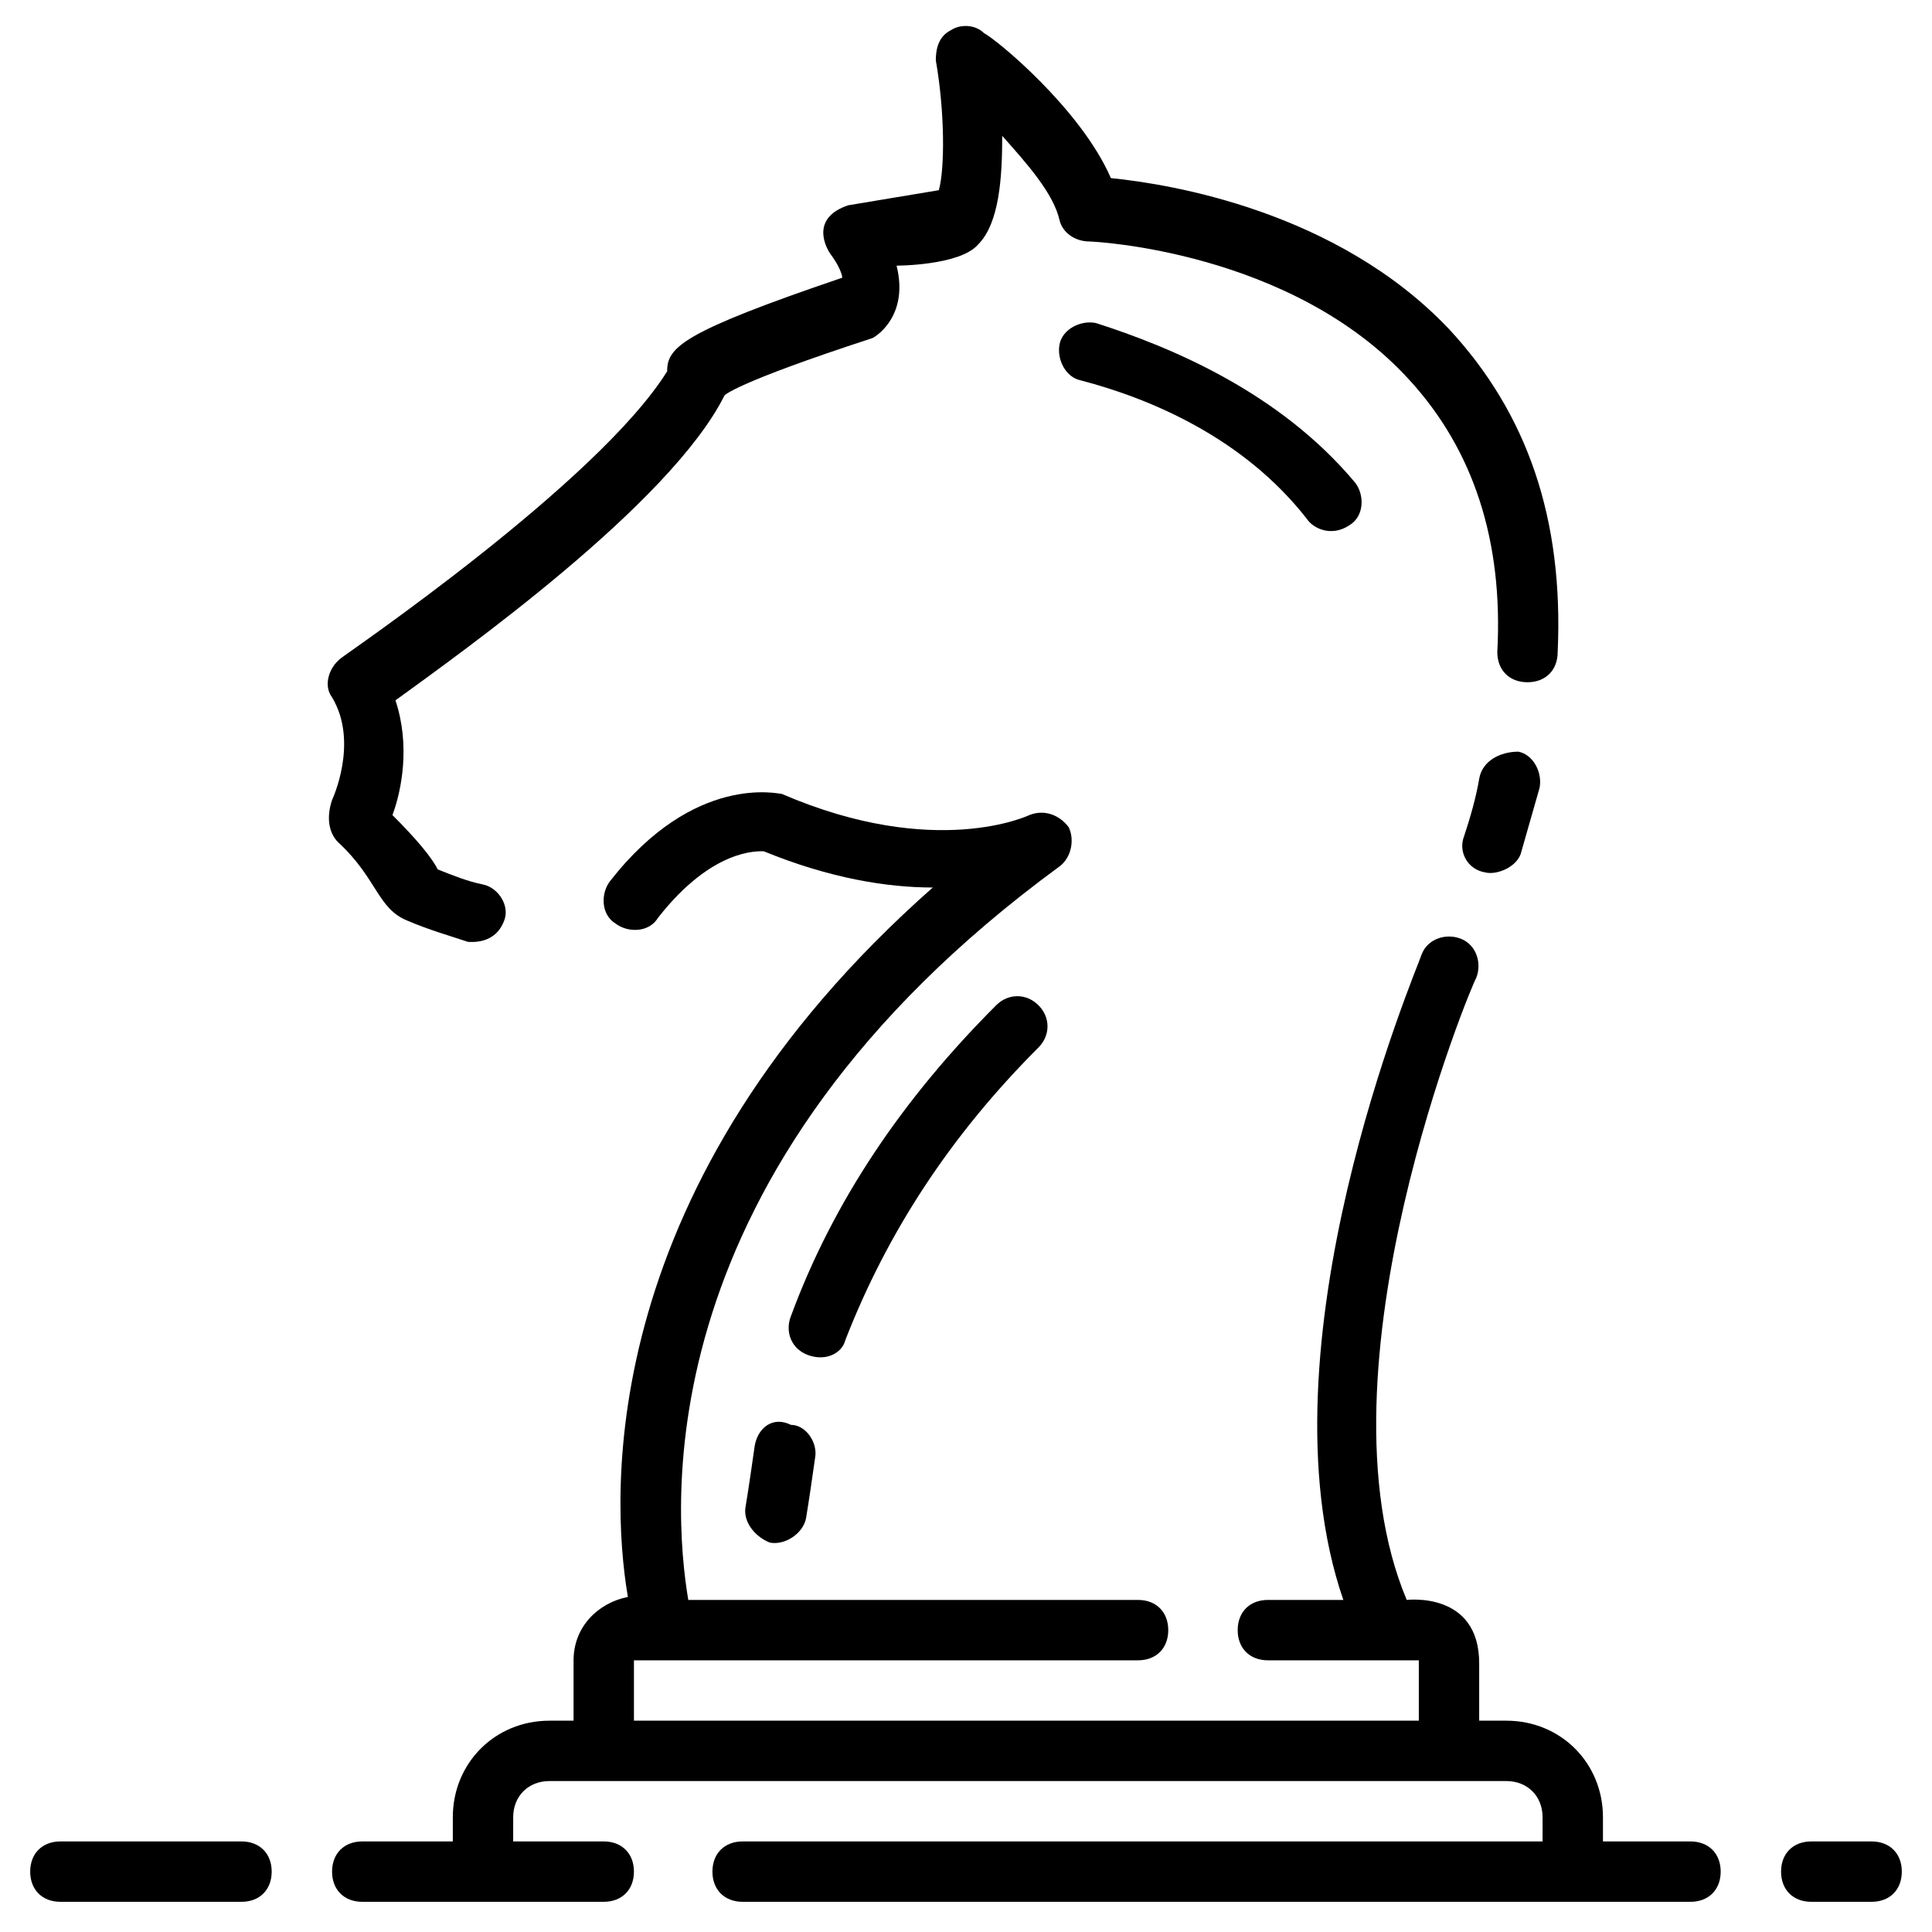 <svg id="Layer_1" enable-background="new 0 0 64 64" height="512" viewBox="0 0 64 64" width="512" xmlns="http://www.w3.org/2000/svg"><path d="m49 25.8c-.1.6-.3 1.3-.5 1.9-.2.5.1 1.1.7 1.2.4.1 1.1-.2 1.2-.7.2-.7.4-1.4.6-2.1.1-.5-.2-1.1-.7-1.2-.6 0-1.2.3-1.3.9z"/><path d="m11.2 27.9c1.3 1.2 1.3 2.2 2.3 2.6.7.3 1.4.5 2 .7.1 0 .9.1 1.2-.7.2-.5-.2-1.1-.7-1.2s-1-.3-1.5-.5c-.2-.4-.7-1-1.5-1.8.3-.8.6-2.3.1-3.8 2.2-1.6 9.1-6.5 10.9-10.1 0 0 .3-.4 4.9-1.9.2-.1 1.2-.8.8-2.4 0 0 2.1 0 2.7-.7.7-.7.8-2.2.8-3.6.8.9 1.7 1.9 1.9 2.8.1.4.5.7 1 .7.1 0 6.7.3 10.6 4.6 2.1 2.3 3.1 5.3 2.9 9 0 .6.4 1 1 1s1-.4 1-1c.2-4.4-1-7.9-3.6-10.7-3.7-3.9-9.2-4.8-11.2-5-1-2.3-3.8-4.6-4.2-4.8-.3-.3-.8-.3-1.1-.1-.4.2-.5.6-.5 1 .3 1.7.3 3.6.1 4.3l-3 .5c-1.2.4-.8 1.3-.6 1.6.3.4.4.7.4.8-5.3 1.8-5.8 2.3-5.8 3.1-2.3 3.7-10.7 9.4-10.8 9.5-.4.3-.6.9-.3 1.3.9 1.5 0 3.4 0 3.4-.2.6-.1 1.1.2 1.4z"/><path d="m36.3 10.7c-.5-.1-1.1.2-1.2.7s.2 1.1.7 1.2c2.3.6 5.4 1.9 7.5 4.6.2.3.8.6 1.4.2.5-.3.5-1 .2-1.4-2.5-3-6.1-4.5-8.6-5.3z"/><path d="m28 44.4c1.4-3.6 3.5-6.8 6.4-9.7.4-.4.4-1 0-1.4s-1-.4-1.4 0c-3.1 3.1-5.4 6.5-6.8 10.3-.2.5 0 1.1.6 1.3s1.1-.1 1.2-.5z"/><path d="m25 47.9c-.1.7-.2 1.4-.3 2-.1.5.3 1 .8 1.2.5.1 1.1-.3 1.2-.8.1-.6.2-1.3.3-2 .1-.5-.3-1.1-.8-1.1-.6-.3-1.1.1-1.2.7z"/><path d="m62 61h-2c-.6 0-1 .4-1 1s.4 1 1 1h2c.6 0 1-.4 1-1s-.4-1-1-1z"/><path d="m56 61h-2.9v-.8c0-1.8-1.4-3.2-3.2-3.2h-.9v-1.9c0-2.4-2.4-2.1-2.4-2.1-3.2-7.6 2.2-20.5 2.3-20.6.2-.5 0-1.1-.5-1.3s-1.1 0-1.3.5c-.2.6-5.5 13-2.6 21.4h-2.5c-.6 0-1 .4-1 1s.4 1 1 1h5v2h-26v-2h16.7c.6 0 1-.4 1-1s-.4-1-1-1h-14.9c-.5-3-1.5-14.2 12.3-24.3.4-.3.5-.9.3-1.3-.3-.4-.8-.6-1.3-.4 0 0-3.1 1.5-8.2-.7-.1 0-2.9-.7-5.7 2.9-.3.4-.3 1.1.2 1.4.4.3 1.1.3 1.4-.2 1.8-2.3 3.3-2.2 3.5-2.2 2.2.9 4.1 1.2 5.6 1.2-11.1 9.8-10.7 20-10.1 23.5-1 .2-1.8 1-1.8 2.1v2h-.8c-1.8 0-3.2 1.4-3.2 3.2v.8h-3c-.6 0-1 .4-1 1s.4 1 1 1h8c.6 0 1-.4 1-1s-.4-1-1-1h-3v-.8c0-.7.5-1.2 1.2-1.2h31.7c.7 0 1.2.5 1.2 1.2v.8h-26.5c-.6 0-1 .4-1 1s.4 1 1 1h31.4c.6 0 1-.4 1-1s-.4-1-1-1z"/><path d="m8 61h-6c-.6 0-1 .4-1 1s.4 1 1 1h6c.6 0 1-.4 1-1s-.4-1-1-1z"/></svg>